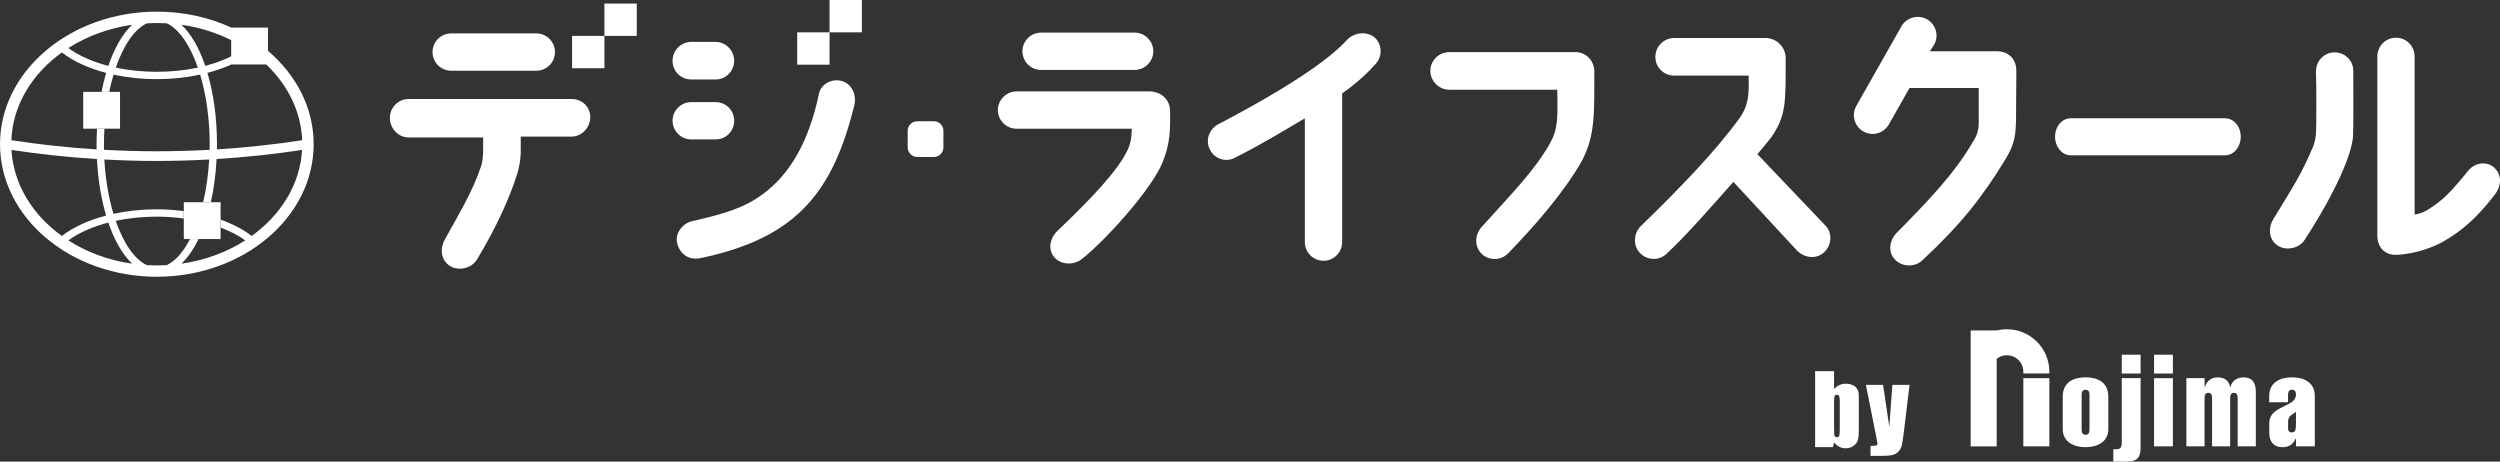 <?xml version="1.0" encoding="UTF-8"?>
<svg id="_レイヤー_2" data-name="レイヤー 2" xmlns="http://www.w3.org/2000/svg" viewBox="0 0 442.2 81.65">
  <rect x="0" y="0" width="442.2" height="81.65" fill="#333333" stroke="none"/>
  <defs>
    <style>
      .cls-1 {
        fill: #fff;
        stroke-width: 0px;
      }
    </style>
  </defs>
  <g id="_レイヤー_2-2" data-name="レイヤー 2">
    <g>
      <g>
        <path class="cls-1" d="M47.4,8.99v-4.11h-6.48c-3.92-1.8-8.41-2.82-13.18-2.82C12.44,2.07,0,12.58,0,25.51s12.44,23.44,27.74,23.44,27.74-10.52,27.74-23.44c0-6.44-3.09-12.27-8.07-16.51ZM40.93,11.4h6.16c3.79,3.61,6.16,8.28,6.36,13.4-5.01.77-10.04,1.31-15.08,1.63,0-.3.01-.61.01-.92,0-4.69-.62-9.02-1.69-12.62,1.52-.4,2.94-.9,4.23-1.48ZM40.89,7.09v2.88c-1.37.67-2.9,1.25-4.58,1.68-1.08-3.16-2.52-5.67-4.21-7.27,3.16.45,6.13,1.39,8.78,2.71ZM25.99,4.12c.58-.03,1.16-.05,1.75-.05s1.17.02,1.75.05c2.19,1.01,4.14,3.88,5.51,7.84-2.27.48-4.73.74-7.26.74s-4.99-.26-7.26-.74c1.37-3.96,3.32-6.83,5.51-7.84ZM23.37,4.38c-1.69,1.6-3.13,4.11-4.21,7.27-2.8-.72-5.24-1.8-7.07-3.15,3.24-2.07,7.09-3.52,11.28-4.12ZM10.95,9.28c1.99,1.56,4.71,2.79,7.82,3.61-.31,1.06-.58,2.19-.81,3.36h1.36c.22-1.06.48-2.08.76-3.05,2.4.52,5,.8,7.66.8s5.26-.28,7.66-.8c1.06,3.53,1.69,7.78,1.69,12.31,0,.33,0,.66-.01.99-6.22.34-12.45.34-18.68,0,0-.33-.01-.66-.01-.99,0-.93.03-1.85.08-2.75h-1.31c-.05.9-.08,1.82-.08,2.75,0,.31,0,.61.01.92-5.04-.32-10.07-.86-15.08-1.63.24-6.2,3.65-11.73,8.93-15.52ZM2.03,26.52c5.03.76,10.07,1.3,15.12,1.61.18,3.68.75,7.07,1.62,10-3.12.82-5.83,2.05-7.82,3.61-5.19-3.73-8.58-9.15-8.92-15.22ZM12.09,42.52c1.84-1.35,4.28-2.42,7.07-3.15,1.08,3.16,2.52,5.66,4.21,7.27-4.19-.6-8.04-2.04-11.28-4.12ZM44.52,41.74c-1.48-1.16-3.35-2.13-5.5-2.89v1.4c1.66.63,3.15,1.38,4.36,2.27-3.24,2.07-7.09,3.52-11.28,4.12,1.12-1.07,2.14-2.55,3.01-4.35h-1.5c-1.18,2.27-2.59,3.9-4.13,4.61-.58.03-1.16.05-1.75.05s-1.17-.02-1.75-.05c-2.19-1.01-4.14-3.88-5.51-7.84,2.27-.48,4.73-.74,7.26-.74,1.63,0,3.23.12,4.77.33v-1.31c-1.55-.2-3.15-.32-4.77-.32-2.66,0-5.26.28-7.66.8-.85-2.82-1.42-6.1-1.61-9.61,3.09.17,6.18.26,9.27.26s6.18-.09,9.27-.26c-.15,2.69-.52,5.25-1.07,7.56h1.37c.52-2.34.87-4.91,1.01-7.64,5.05-.31,10.1-.85,15.12-1.61-.34,6.07-3.73,11.49-8.92,15.22Z"/>
        <rect class="cls-1" x="32.51" y="35.77" width="6.51" height="6.51"/>
        <rect class="cls-1" x="14.72" y="16.25" width="6.51" height="6.51"/>
      </g>
      <g>
        <path class="cls-1" d="M165.19,21.45h-2.92c-.96,0-1.72.76-1.72,1.68v2.92c0,.96.76,1.72,1.72,1.72h2.92c.92,0,1.68-.76,1.68-1.72v-2.92c0-.92-.76-1.68-1.68-1.68Z"/>
        <path class="cls-1" d="M203.45,16.17h-23.65c-1.8,0-3.3,1.5-3.3,3.3s1.5,3.3,3.3,3.3h20.4c-.05,1.65-.25,2.85-.85,3.95-1.55,3.25-5.95,8.1-12.3,14.1-1.3,1.25-1.75,3.25-.6,4.65,1.2,1.4,3.45,1.5,4.9.35,4.05-3.15,12.65-12.6,14.4-17.4,1.15-2.95,1.3-5.3,1.2-8.95-.05-1.8-1.45-3.2-3.5-3.3Z"/>
        <path class="cls-1" d="M184.15,12.37h16.55c1.8,0,3.3-1.5,3.3-3.3s-1.5-3.3-3.3-3.3h-16.55c-1.8,0-3.3,1.45-3.3,3.3s1.5,3.3,3.3,3.3Z"/>
        <path class="cls-1" d="M243,6.52c-1.45-1.05-3.55-.75-4.8.6-2.6,2.85-8.75,7.55-22.7,14.85-1.6.85-2.35,2.8-1.5,4.45.75,1.65,2.8,2.35,4.4,1.5,5.05-2.55,9.1-5.05,12.4-7v21.9c0,1.8,1.45,3.3,3.3,3.3s3.3-1.5,3.3-3.3v-26.3c2.75-1.95,4.6-3.7,6-5.3,1.2-1.35,1.05-3.6-.4-4.7Z"/>
        <path class="cls-1" d="M281.95,12.12c-.2-1.65-1.6-2.9-3.25-2.9h-22.35c-1.85,0-3.35,1.5-3.35,3.3s1.5,3.35,3.35,3.35h19.1c.1,5.25.1,7.05-1.35,9.6-2.9,5-6.75,8.8-12.05,14.7-1.2,1.35-1.3,3.4,0,4.7,1.3,1.3,3.5,1.25,4.75-.1,4.35-4.5,9.7-10.5,13-16.3,2.4-4.6,2.2-8.4,2.2-16.35h-.05Z"/>
        <path class="cls-1" d="M310.85,27.27c1.5-1.8,2.4-2.9,2.4-2.9,2.7-3.9,2.6-6.25,2.6-13.7.15-2.3-1.6-3.95-3.6-3.95h-16.1c-1.85,0-3.35,1.5-3.35,3.35s1.5,3.3,3.35,3.3h13.15c.05,3.25.1,5.15-1.7,7.65-4.15,5.7-10.2,12-17.35,18.95-1.3,1.25-1.45,3.45-.2,4.75,1.25,1.35,3.35,1.45,4.7.2,3.9-3.65,8.15-8.6,11.85-12.75l11.35,12.25c1.35,1.25,3.35,1.45,4.7.2,1.35-1.25,1.5-3.4.25-4.7l-12.05-12.65Z"/>
        <path class="cls-1" d="M353.3,9.07h-11.95l.75-1.15c.9-1.55.35-3.6-1.25-4.5-1.55-.9-3.6-.35-4.5,1.2l-8,14.1c-.9,1.6-.35,3.6,1.2,4.5,1.6.95,3.6.4,4.55-1.2l3.65-6.45h12.25v5.9c0,1.45-.25,2.35-.9,3.4-3.4,5.9-8.05,10.65-13.65,16.35-1.25,1.3-1.55,3.35-.3,4.65,1.2,1.35,3.5,1.45,4.85.2,6.75-6.3,10.6-11.1,14.75-17.95,1.6-2.65,1.85-4.1,1.85-7.85,0,0,.05-7.6.05-7.7,0-2.6-1.9-3.5-3.35-3.5Z"/>
        <path class="cls-1" d="M393.58,20.92h-27.32c-1.53,0-2.76,1.45-2.76,3.25s1.23,3.3,2.76,3.3h27.32c1.53,0,2.76-1.5,2.76-3.3s-1.23-3.25-2.76-3.25Z"/>
        <path class="cls-1" d="M412.9,9.27c-1.8,0-3.25,1.5-3.25,3.35.1,4.2.05,5.55.05,9.15,0,2.2-.15,3.25-.7,4.5-2.1,4.85-3.25,6.5-6.9,12.5-.95,1.6-.8,3.6.75,4.65,1.5,1,3.8.55,4.8-1,5.6-8.6,8.4-15.35,8.55-18.3.1-2.4.05-6.4.05-11.6,0-1.8-1.5-3.3-3.35-3.25Z"/>
        <path class="cls-1" d="M441.2,29.67c-1.35-1.25-3.45-.9-4.6.5-3.1,3.8-4.5,5.3-7.3,7-.55.35-1.2.6-2.2.8V10.02c0-1.85-1.45-3.35-3.3-3.35s-3.3,1.5-3.3,3.35v31.6c0,2.25,1.45,3.5,3.3,3.45,3.55-.1,6.95-1.5,8.55-2.45,3.25-1.9,5.8-4.15,8.9-8.15,1.3-1.7,1.25-3.55-.05-4.8Z"/>
        <path class="cls-1" d="M101.11,17.51h-28.85c-1.85,0-3.3,1.55-3.3,3.35s1.45,3.45,3.3,3.45h13.2v2.4c0,.75-.1,1.8-.3,2.5-1.55,4.7-3.85,8.35-6.5,13.2-.9,1.65-.65,3.65.95,4.65,1.55.95,3.8.4,4.75-1.15,3.25-5.35,5.8-10.85,7.15-15.25.3-.9.55-2.35.6-3.65v-2.85h9c1.8,0,3.3-1.6,3.3-3.45s-1.5-3.2-3.3-3.2Z"/>
        <path class="cls-1" d="M79.81,12.51h15.05c1.85,0,3.3-1.5,3.3-3.3s-1.45-3.3-3.3-3.3h-15.05c-1.8,0-3.3,1.45-3.3,3.3s1.5,3.3,3.3,3.3Z"/>
        <rect class="cls-1" x="101.19" y="6.35" width="5.72" height="5.72"/>
        <rect class="cls-1" x="106.91" y=".63" width="5.72" height="5.72"/>
        <path class="cls-1" d="M122.26,14.06h4.3c1.85,0,3.3-1.5,3.3-3.3s-1.45-3.35-3.3-3.35h-4.3c-1.8,0-3.3,1.5-3.3,3.35s1.5,3.3,3.3,3.3Z"/>
        <path class="cls-1" d="M149.01,14.36c-1.75-.55-3.75.4-4.15,2.2-1.85,8.85-5.35,14.4-9.9,17.75-3.05,2.3-6.5,3.45-12.5,4.8-1.75.4-3.05,2.1-2.7,3.85.3,1.4,1.55,3.2,4.15,2.7,5.8-1.2,11.05-3.15,15.05-6.05,6.55-4.7,9.9-11.8,12.15-21,.45-1.75-.4-3.7-2.1-4.25Z"/>
        <path class="cls-1" d="M122.26,24.66h4.3c1.85,0,3.3-1.45,3.3-3.3s-1.45-3.3-3.3-3.3h-4.3c-1.8,0-3.3,1.5-3.3,3.3s1.5,3.3,3.3,3.3Z"/>
        <rect class="cls-1" x="141.01" y="5.72" width="5.72" height="5.72"/>
        <rect class="cls-1" x="146.73" width="5.72" height="5.72"/>
      </g>
      <g>
        <g>
          <path class="cls-1" d="M324.41,65.65v3.18c.28-.32.58-.56.93-.72.34-.16.71-.24,1.11-.24.46,0,.86.07,1.2.22.34.14.59.35.77.61.18.26.28.51.32.76.04.25.05.78.05,1.59v4.96c0,.81-.05,1.41-.16,1.81-.11.4-.36.74-.76,1.03-.4.29-.87.44-1.42.44-.39,0-.76-.09-1.1-.26s-.65-.43-.93-.77l-.22.83h-3.14v-13.44h3.35ZM325.43,71.2c0-.57-.04-.94-.11-1.12-.07-.17-.21-.26-.42-.26s-.34.08-.4.23-.09.54-.09,1.15v4.75c0,.59.03.97.1,1.14.07.17.21.25.41.25s.35-.09.41-.26c.06-.17.09-.58.09-1.24v-4.64Z"/>
          <path class="cls-1" d="M337.76,68.07l-.96,7.97c-.15,1.26-.28,2.12-.38,2.58-.1.46-.27.84-.51,1.14s-.57.52-.99.66c-.42.14-1.1.21-2.03.21h-2.03v-1.76c.52,0,.86-.03,1.01-.08.15-.05.22-.17.22-.35,0-.09-.07-.47-.21-1.15l-1.84-9.21h3.04l1.1,7.44.54-7.44h3.03Z"/>
        </g>
        <g>
          <path class="cls-1" d="M368.2,69.78c0-.44.17-.84.7-.84s.69.4.69.84v6.28c0,.44-.17.85-.69.85s-.7-.4-.7-.85v-6.28ZM372.92,70.14c0-2.17-1.43-3.39-4.03-3.39s-4.03,1.22-4.03,3.39v5.75c0,2.24,1.9,3.21,4.03,3.21s4.03-.97,4.03-3.21v-5.75Z"/>
          <path class="cls-1" d="M404.72,74.54c0-.95.74-1.22,1.39-1.68v2.09c0,1.07-.09,1.54-.78,1.54-.31,0-.61-.21-.61-.63v-1.31ZM406.11,78.95h3.33v-8.92c0-2.43-2.02-3.29-4.03-3.29s-4.03.86-4.03,3.29v1.12h3.33v-1.33c0-.48.15-.89.7-.89s.7.4.7.89c0,2.24-4.72,1.86-4.72,5.02v1.79c0,1.58.89,2.47,2.34,2.47,1.33,0,1.94-.69,2.34-1.56h.04v1.41Z"/>
          <rect class="cls-1" x="375.3" y="62.74" width="3.33" height="3.33"/>
          <path class="cls-1" d="M378.63,66.89h-3.33v11.22c0,1.14-.23,1.35-1.06,1.35h-.44v2.19h2.32c1.77,0,2.51-.61,2.51-2.43v-12.34Z"/>
          <rect class="cls-1" x="381.01" y="62.74" width="3.33" height="3.33"/>
          <rect class="cls-1" x="381.01" y="66.89" width="3.33" height="12.06"/>
          <path class="cls-1" d="M389.94,66.89h-3.21v12.06h3.21v-8.37c0-.53.02-1.1.66-1.1s.67.57.67,1.1v8.37h3.2v-8.37c0-.53.02-1.1.66-1.1s.67.57.67,1.1v8.37h3.21v-9.65c0-1.48-.53-2.55-2.19-2.55-1.18,0-2.11.67-2.3,1.75h-.04c-.23-1.16-.97-1.75-2.17-1.75s-1.98.63-2.32,1.75h-.04v-1.61Z"/>
          <rect class="cls-1" x="348.57" y="58.45" width="4.6" height="20.51"/>
          <rect class="cls-1" x="357.89" y="66.89" width="4.6" height="12.06"/>
          <path class="cls-1" d="M348.65,61.71c1.33-2.09,3.67-3.47,6.33-3.47,4.15,0,7.51,3.36,7.51,7.51v.31h-4.6v-.31c0-1.61-1.3-2.91-2.91-2.91-1.12,0-2.09.63-2.57,1.55l-3.76-2.68Z"/>
        </g>
      </g>
    </g>
  </g>
</svg>